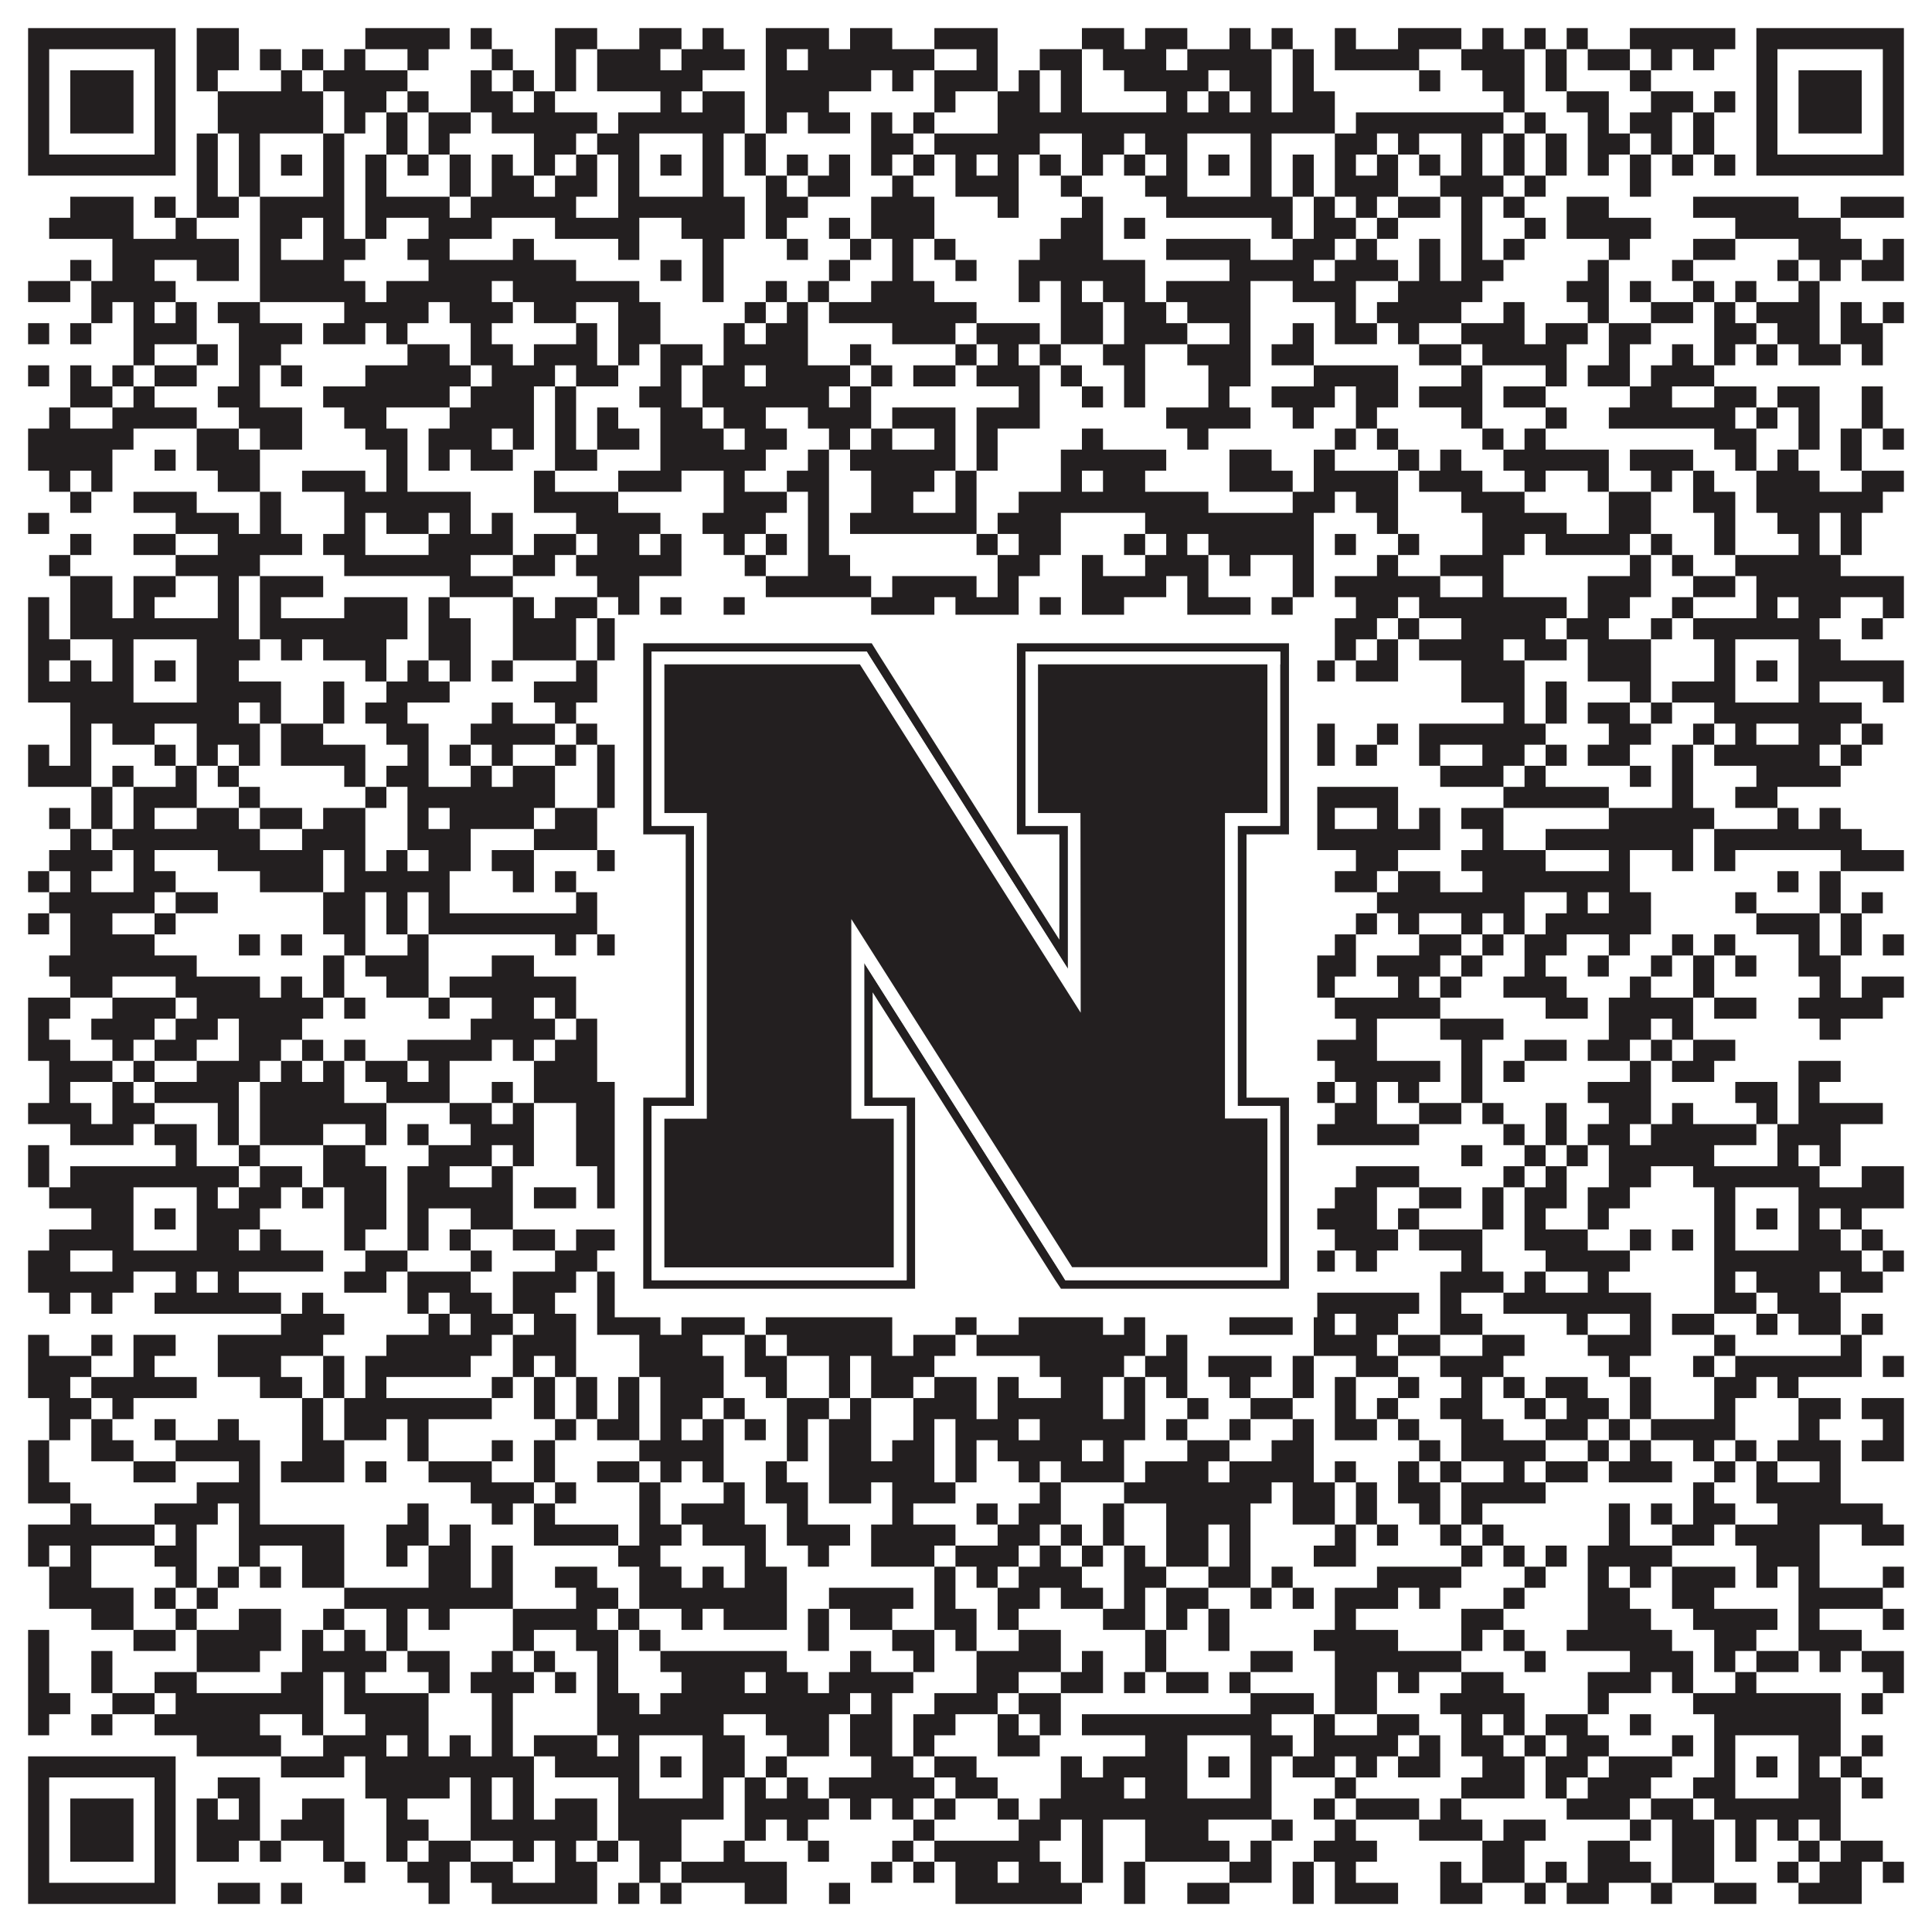 <?xml version="1.0"?>
<svg xmlns="http://www.w3.org/2000/svg" xmlns:xlink="http://www.w3.org/1999/xlink" version="1.1" width="1100px" height="1100px" viewBox="0 0 1100 1100"><rect x="0" y="0" width="1100" height="1100" fill="#ffffff" fill-opacity="1"/><path fill="#231f20" fill-opacity="1" d="M16,16L100,16L100,28L16,28ZM112,16L136,16L136,28L112,28ZM208,16L256,16L256,28L208,28ZM268,16L280,16L280,28L268,28ZM316,16L340,16L340,28L316,28ZM364,16L388,16L388,28L364,28ZM400,16L412,16L412,28L400,28ZM436,16L472,16L472,28L436,28ZM484,16L508,16L508,28L484,28ZM532,16L568,16L568,28L532,28ZM616,16L640,16L640,28L616,28ZM652,16L676,16L676,28L652,28ZM700,16L712,16L712,28L700,28ZM724,16L736,16L736,28L724,28ZM760,16L772,16L772,28L760,28ZM796,16L832,16L832,28L796,28ZM844,16L856,16L856,28L844,28ZM868,16L880,16L880,28L868,28ZM892,16L904,16L904,28L892,28ZM928,16L988,16L988,28L928,28ZM1000,16L1084,16L1084,28L1000,28ZM16,28L28,28L28,40L16,40ZM88,28L100,28L100,40L88,40ZM112,28L136,28L136,40L112,40ZM148,28L160,28L160,40L148,40ZM172,28L184,28L184,40L172,40ZM196,28L208,28L208,40L196,40ZM232,28L244,28L244,40L232,40ZM280,28L292,28L292,40L280,40ZM316,28L328,28L328,40L316,40ZM340,28L376,28L376,40L340,40ZM388,28L424,28L424,40L388,40ZM436,28L448,28L448,40L436,40ZM460,28L532,28L532,40L460,40ZM556,28L568,28L568,40L556,40ZM592,28L616,28L616,40L592,40ZM628,28L664,28L664,40L628,40ZM676,28L724,28L724,40L676,40ZM736,28L748,28L748,40L736,40ZM760,28L808,28L808,40L760,40ZM832,28L868,28L868,40L832,40ZM880,28L892,28L892,40L880,40ZM904,28L928,28L928,40L904,40ZM940,28L952,28L952,40L940,40ZM964,28L976,28L976,40L964,40ZM1000,28L1012,28L1012,40L1000,40ZM1072,28L1084,28L1084,40L1072,40ZM16,40L28,40L28,52L16,52ZM40,40L76,40L76,52L40,52ZM88,40L100,40L100,52L88,52ZM112,40L124,40L124,52L112,52ZM160,40L172,40L172,52L160,52ZM184,40L232,40L232,52L184,52ZM268,40L280,40L280,52L268,52ZM292,40L304,40L304,52L292,52ZM316,40L328,40L328,52L316,52ZM340,40L400,40L400,52L340,52ZM436,40L496,40L496,52L436,52ZM508,40L520,40L520,52L508,52ZM532,40L568,40L568,52L532,52ZM580,40L592,40L592,52L580,52ZM604,40L616,40L616,52L604,52ZM640,40L688,40L688,52L640,52ZM700,40L724,40L724,52L700,52ZM736,40L748,40L748,52L736,52ZM808,40L820,40L820,52L808,52ZM844,40L868,40L868,52L844,52ZM880,40L892,40L892,52L880,52ZM928,40L940,40L940,52L928,52ZM1000,40L1012,40L1012,52L1000,52ZM1024,40L1060,40L1060,52L1024,52ZM1072,40L1084,40L1084,52L1072,52ZM16,52L28,52L28,64L16,64ZM40,52L76,52L76,64L40,64ZM88,52L100,52L100,64L88,64ZM124,52L184,52L184,64L124,64ZM196,52L220,52L220,64L196,64ZM232,52L244,52L244,64L232,64ZM268,52L292,52L292,64L268,64ZM304,52L316,52L316,64L304,64ZM376,52L388,52L388,64L376,64ZM400,52L424,52L424,64L400,64ZM436,52L472,52L472,64L436,64ZM532,52L544,52L544,64L532,64ZM568,52L592,52L592,64L568,64ZM604,52L616,52L616,64L604,64ZM664,52L676,52L676,64L664,64ZM688,52L700,52L700,64L688,64ZM712,52L724,52L724,64L712,64ZM736,52L760,52L760,64L736,64ZM856,52L868,52L868,64L856,64ZM892,52L916,52L916,64L892,64ZM940,52L964,52L964,64L940,64ZM976,52L988,52L988,64L976,64ZM1000,52L1012,52L1012,64L1000,64ZM1024,52L1060,52L1060,64L1024,64ZM1072,52L1084,52L1084,64L1072,64ZM16,64L28,64L28,76L16,76ZM40,64L76,64L76,76L40,76ZM88,64L100,64L100,76L88,76ZM124,64L184,64L184,76L124,76ZM196,64L208,64L208,76L196,76ZM220,64L232,64L232,76L220,76ZM244,64L268,64L268,76L244,76ZM280,64L340,64L340,76L280,76ZM352,64L424,64L424,76L352,76ZM436,64L448,64L448,76L436,76ZM460,64L484,64L484,76L460,76ZM496,64L508,64L508,76L496,76ZM520,64L532,64L532,76L520,76ZM568,64L760,64L760,76L568,76ZM772,64L856,64L856,76L772,76ZM868,64L880,64L880,76L868,76ZM904,64L916,64L916,76L904,76ZM928,64L952,64L952,76L928,76ZM964,64L976,64L976,76L964,76ZM1000,64L1012,64L1012,76L1000,76ZM1024,64L1060,64L1060,76L1024,76ZM1072,64L1084,64L1084,76L1072,76ZM16,76L28,76L28,88L16,88ZM88,76L100,76L100,88L88,88ZM112,76L124,76L124,88L112,88ZM136,76L148,76L148,88L136,88ZM184,76L196,76L196,88L184,88ZM220,76L232,76L232,88L220,88ZM244,76L256,76L256,88L244,88ZM304,76L328,76L328,88L304,88ZM340,76L364,76L364,88L340,88ZM400,76L412,76L412,88L400,88ZM424,76L436,76L436,88L424,88ZM496,76L520,76L520,88L496,88ZM532,76L592,76L592,88L532,88ZM616,76L640,76L640,88L616,88ZM652,76L676,76L676,88L652,88ZM712,76L724,76L724,88L712,88ZM760,76L784,76L784,88L760,88ZM796,76L808,76L808,88L796,88ZM832,76L844,76L844,88L832,88ZM856,76L868,76L868,88L856,88ZM880,76L892,76L892,88L880,88ZM904,76L928,76L928,88L904,88ZM940,76L952,76L952,88L940,88ZM964,76L976,76L976,88L964,88ZM1000,76L1012,76L1012,88L1000,88ZM1072,76L1084,76L1084,88L1072,88ZM16,88L100,88L100,100L16,100ZM112,88L124,88L124,100L112,100ZM136,88L148,88L148,100L136,100ZM160,88L172,88L172,100L160,100ZM184,88L196,88L196,100L184,100ZM208,88L220,88L220,100L208,100ZM232,88L244,88L244,100L232,100ZM256,88L268,88L268,100L256,100ZM280,88L292,88L292,100L280,100ZM304,88L316,88L316,100L304,100ZM328,88L340,88L340,100L328,100ZM352,88L364,88L364,100L352,100ZM376,88L388,88L388,100L376,100ZM400,88L412,88L412,100L400,100ZM424,88L436,88L436,100L424,100ZM448,88L460,88L460,100L448,100ZM472,88L484,88L484,100L472,100ZM496,88L508,88L508,100L496,100ZM520,88L532,88L532,100L520,100ZM544,88L556,88L556,100L544,100ZM568,88L580,88L580,100L568,100ZM592,88L604,88L604,100L592,100ZM616,88L628,88L628,100L616,100ZM640,88L652,88L652,100L640,100ZM664,88L676,88L676,100L664,100ZM688,88L700,88L700,100L688,100ZM712,88L724,88L724,100L712,100ZM736,88L748,88L748,100L736,100ZM760,88L772,88L772,100L760,100ZM784,88L796,88L796,100L784,100ZM808,88L820,88L820,100L808,100ZM832,88L844,88L844,100L832,100ZM856,88L868,88L868,100L856,100ZM880,88L892,88L892,100L880,100ZM904,88L916,88L916,100L904,100ZM928,88L940,88L940,100L928,100ZM952,88L964,88L964,100L952,100ZM976,88L988,88L988,100L976,100ZM1000,88L1084,88L1084,100L1000,100ZM112,100L124,100L124,112L112,112ZM136,100L148,100L148,112L136,112ZM184,100L196,100L196,112L184,112ZM208,100L220,100L220,112L208,112ZM256,100L268,100L268,112L256,112ZM280,100L304,100L304,112L280,112ZM316,100L340,100L340,112L316,112ZM352,100L364,100L364,112L352,112ZM400,100L412,100L412,112L400,112ZM436,100L448,100L448,112L436,112ZM460,100L484,100L484,112L460,112ZM508,100L520,100L520,112L508,112ZM544,100L580,100L580,112L544,112ZM604,100L616,100L616,112L604,112ZM652,100L676,100L676,112L652,112ZM712,100L724,100L724,112L712,112ZM736,100L748,100L748,112L736,112ZM760,100L796,100L796,112L760,112ZM820,100L856,100L856,112L820,112ZM868,100L880,100L880,112L868,112ZM928,100L940,100L940,112L928,112ZM40,112L76,112L76,124L40,124ZM88,112L100,112L100,124L88,124ZM112,112L136,112L136,124L112,124ZM148,112L196,112L196,124L148,124ZM208,112L256,112L256,124L208,124ZM268,112L328,112L328,124L268,124ZM352,112L424,112L424,124L352,124ZM436,112L460,112L460,124L436,124ZM496,112L532,112L532,124L496,124ZM568,112L580,112L580,124L568,124ZM616,112L628,112L628,124L616,124ZM664,112L736,112L736,124L664,124ZM748,112L760,112L760,124L748,124ZM772,112L784,112L784,124L772,124ZM796,112L820,112L820,124L796,124ZM832,112L844,112L844,124L832,124ZM856,112L868,112L868,124L856,124ZM892,112L916,112L916,124L892,124ZM964,112L1024,112L1024,124L964,124ZM1048,112L1084,112L1084,124L1048,124ZM28,124L76,124L76,136L28,136ZM100,124L112,124L112,136L100,136ZM148,124L172,124L172,136L148,136ZM184,124L196,124L196,136L184,136ZM208,124L220,124L220,136L208,136ZM244,124L280,124L280,136L244,136ZM316,124L364,124L364,136L316,136ZM388,124L424,124L424,136L388,136ZM436,124L448,124L448,136L436,136ZM472,124L484,124L484,136L472,136ZM496,124L532,124L532,136L496,136ZM604,124L628,124L628,136L604,136ZM640,124L652,124L652,136L640,136ZM724,124L736,124L736,136L724,136ZM748,124L772,124L772,136L748,136ZM784,124L796,124L796,136L784,136ZM832,124L844,124L844,136L832,136ZM868,124L880,124L880,136L868,136ZM892,124L940,124L940,136L892,136ZM988,124L1048,124L1048,136L988,136ZM64,136L136,136L136,148L64,148ZM148,136L160,136L160,148L148,148ZM184,136L208,136L208,148L184,148ZM232,136L256,136L256,148L232,148ZM292,136L304,136L304,148L292,148ZM352,136L364,136L364,148L352,148ZM400,136L412,136L412,148L400,148ZM448,136L460,136L460,148L448,148ZM484,136L496,136L496,148L484,148ZM508,136L520,136L520,148L508,148ZM532,136L544,136L544,148L532,148ZM592,136L628,136L628,148L592,148ZM664,136L712,136L712,148L664,148ZM736,136L760,136L760,148L736,148ZM772,136L784,136L784,148L772,148ZM808,136L820,136L820,148L808,148ZM832,136L844,136L844,148L832,148ZM856,136L868,136L868,148L856,148ZM916,136L928,136L928,148L916,148ZM964,136L988,136L988,148L964,148ZM1024,136L1060,136L1060,148L1024,148ZM1072,136L1084,136L1084,148L1072,148ZM40,148L52,148L52,160L40,160ZM64,148L88,148L88,160L64,160ZM112,148L136,148L136,160L112,160ZM148,148L196,148L196,160L148,160ZM244,148L328,148L328,160L244,160ZM376,148L388,148L388,160L376,160ZM400,148L412,148L412,160L400,160ZM472,148L484,148L484,160L472,160ZM508,148L520,148L520,160L508,160ZM544,148L556,148L556,160L544,160ZM580,148L652,148L652,160L580,160ZM700,148L748,148L748,160L700,160ZM760,148L796,148L796,160L760,160ZM808,148L820,148L820,160L808,160ZM832,148L856,148L856,160L832,160ZM904,148L916,148L916,160L904,160ZM952,148L964,148L964,160L952,160ZM1012,148L1024,148L1024,160L1012,160ZM1036,148L1048,148L1048,160L1036,160ZM1060,148L1084,148L1084,160L1060,160ZM16,160L40,160L40,172L16,172ZM52,160L100,160L100,172L52,172ZM148,160L208,160L208,172L148,172ZM220,160L280,160L280,172L220,172ZM292,160L364,160L364,172L292,172ZM400,160L412,160L412,172L400,172ZM436,160L448,160L448,172L436,172ZM460,160L472,160L472,172L460,172ZM496,160L532,160L532,172L496,172ZM580,160L592,160L592,172L580,172ZM604,160L616,160L616,172L604,172ZM628,160L652,160L652,172L628,172ZM664,160L712,160L712,172L664,172ZM736,160L772,160L772,172L736,172ZM796,160L844,160L844,172L796,172ZM892,160L916,160L916,172L892,172ZM928,160L940,160L940,172L928,172ZM964,160L976,160L976,172L964,172ZM988,160L1000,160L1000,172L988,172ZM1024,160L1036,160L1036,172L1024,172ZM52,172L64,172L64,184L52,184ZM76,172L88,172L88,184L76,184ZM100,172L112,172L112,184L100,184ZM124,172L148,172L148,184L124,184ZM196,172L244,172L244,184L196,184ZM256,172L292,172L292,184L256,184ZM304,172L328,172L328,184L304,184ZM352,172L376,172L376,184L352,184ZM424,172L436,172L436,184L424,184ZM448,172L460,172L460,184L448,184ZM472,172L556,172L556,184L472,184ZM604,172L628,172L628,184L604,184ZM640,172L664,172L664,184L640,184ZM676,172L712,172L712,184L676,184ZM760,172L772,172L772,184L760,184ZM784,172L832,172L832,184L784,184ZM856,172L868,172L868,184L856,184ZM904,172L916,172L916,184L904,184ZM940,172L964,172L964,184L940,184ZM976,172L988,172L988,184L976,184ZM1000,172L1036,172L1036,184L1000,184ZM1048,172L1060,172L1060,184L1048,184ZM1072,172L1084,172L1084,184L1072,184ZM16,184L28,184L28,196L16,196ZM40,184L52,184L52,196L40,196ZM76,184L112,184L112,196L76,196ZM136,184L172,184L172,196L136,196ZM184,184L208,184L208,196L184,196ZM220,184L232,184L232,196L220,196ZM268,184L280,184L280,196L268,196ZM328,184L340,184L340,196L328,196ZM352,184L376,184L376,196L352,196ZM412,184L424,184L424,196L412,196ZM436,184L460,184L460,196L436,196ZM508,184L544,184L544,196L508,196ZM556,184L592,184L592,196L556,196ZM604,184L628,184L628,196L604,196ZM640,184L676,184L676,196L640,196ZM700,184L712,184L712,196L700,196ZM736,184L748,184L748,196L736,196ZM760,184L784,184L784,196L760,196ZM796,184L808,184L808,196L796,196ZM832,184L868,184L868,196L832,196ZM880,184L904,184L904,196L880,196ZM916,184L940,184L940,196L916,196ZM976,184L1000,184L1000,196L976,196ZM1012,184L1036,184L1036,196L1012,196ZM1048,184L1072,184L1072,196L1048,196ZM76,196L88,196L88,208L76,208ZM112,196L124,196L124,208L112,208ZM136,196L160,196L160,208L136,208ZM232,196L256,196L256,208L232,208ZM268,196L292,196L292,208L268,208ZM304,196L340,196L340,208L304,208ZM352,196L364,196L364,208L352,208ZM376,196L400,196L400,208L376,208ZM412,196L460,196L460,208L412,208ZM484,196L496,196L496,208L484,208ZM544,196L556,196L556,208L544,208ZM568,196L580,196L580,208L568,208ZM592,196L604,196L604,208L592,208ZM628,196L652,196L652,208L628,208ZM676,196L712,196L712,208L676,208ZM724,196L748,196L748,208L724,208ZM808,196L832,196L832,208L808,208ZM844,196L892,196L892,208L844,208ZM916,196L928,196L928,208L916,208ZM952,196L964,196L964,208L952,208ZM976,196L988,196L988,208L976,208ZM1000,196L1012,196L1012,208L1000,208ZM1024,196L1048,196L1048,208L1024,208ZM1060,196L1072,196L1072,208L1060,208ZM16,208L28,208L28,220L16,220ZM40,208L52,208L52,220L40,220ZM64,208L76,208L76,220L64,220ZM88,208L112,208L112,220L88,220ZM136,208L148,208L148,220L136,220ZM160,208L172,208L172,220L160,220ZM208,208L268,208L268,220L208,220ZM280,208L316,208L316,220L280,220ZM328,208L352,208L352,220L328,220ZM376,208L388,208L388,220L376,220ZM400,208L424,208L424,220L400,220ZM436,208L484,208L484,220L436,220ZM496,208L508,208L508,220L496,220ZM520,208L544,208L544,220L520,220ZM556,208L592,208L592,220L556,220ZM604,208L616,208L616,220L604,220ZM640,208L652,208L652,220L640,220ZM688,208L712,208L712,220L688,220ZM748,208L796,208L796,220L748,220ZM832,208L844,208L844,220L832,220ZM880,208L892,208L892,220L880,220ZM904,208L928,208L928,220L904,220ZM940,208L976,208L976,220L940,220ZM40,220L64,220L64,232L40,232ZM76,220L88,220L88,232L76,232ZM124,220L148,220L148,232L124,232ZM184,220L256,220L256,232L184,232ZM268,220L304,220L304,232L268,232ZM316,220L328,220L328,232L316,232ZM364,220L388,220L388,232L364,232ZM400,220L472,220L472,232L400,232ZM484,220L496,220L496,232L484,232ZM580,220L592,220L592,232L580,232ZM616,220L628,220L628,232L616,232ZM640,220L652,220L652,232L640,232ZM688,220L700,220L700,232L688,232ZM724,220L760,220L760,232L724,232ZM772,220L796,220L796,232L772,232ZM808,220L844,220L844,232L808,232ZM856,220L880,220L880,232L856,232ZM928,220L952,220L952,232L928,232ZM976,220L1000,220L1000,232L976,232ZM1012,220L1036,220L1036,232L1012,232ZM1060,220L1072,220L1072,232L1060,232ZM28,232L40,232L40,244L28,244ZM64,232L112,232L112,244L64,244ZM136,232L172,232L172,244L136,244ZM196,232L220,232L220,244L196,244ZM256,232L304,232L304,244L256,244ZM316,232L328,232L328,244L316,244ZM340,232L352,232L352,244L340,244ZM376,232L400,232L400,244L376,244ZM412,232L436,232L436,244L412,244ZM460,232L496,232L496,244L460,244ZM508,232L544,232L544,244L508,244ZM556,232L592,232L592,244L556,244ZM664,232L712,232L712,244L664,244ZM736,232L748,232L748,244L736,244ZM772,232L784,232L784,244L772,244ZM832,232L844,232L844,244L832,244ZM880,232L892,232L892,244L880,244ZM916,232L988,232L988,244L916,244ZM1000,232L1012,232L1012,244L1000,244ZM1024,232L1036,232L1036,244L1024,244ZM1060,232L1072,232L1072,244L1060,244ZM16,244L76,244L76,256L16,256ZM112,244L136,244L136,256L112,256ZM148,244L172,244L172,256L148,256ZM208,244L232,244L232,256L208,256ZM244,244L280,244L280,256L244,256ZM292,244L304,244L304,256L292,256ZM316,244L328,244L328,256L316,256ZM340,244L364,244L364,256L340,256ZM376,244L412,244L412,256L376,256ZM424,244L448,244L448,256L424,256ZM472,244L484,244L484,256L472,256ZM496,244L508,244L508,256L496,256ZM532,244L544,244L544,256L532,256ZM556,244L568,244L568,256L556,256ZM616,244L628,244L628,256L616,256ZM676,244L688,244L688,256L676,256ZM760,244L772,244L772,256L760,256ZM784,244L796,244L796,256L784,256ZM844,244L856,244L856,256L844,256ZM868,244L880,244L880,256L868,256ZM976,244L1000,244L1000,256L976,256ZM1024,244L1036,244L1036,256L1024,256ZM1048,244L1060,244L1060,256L1048,256ZM1072,244L1084,244L1084,256L1072,256ZM16,256L64,256L64,268L16,268ZM88,256L100,256L100,268L88,268ZM112,256L148,256L148,268L112,268ZM220,256L232,256L232,268L220,268ZM244,256L256,256L256,268L244,268ZM268,256L292,256L292,268L268,268ZM316,256L340,256L340,268L316,268ZM376,256L436,256L436,268L376,268ZM460,256L472,256L472,268L460,268ZM484,256L544,256L544,268L484,268ZM556,256L568,256L568,268L556,268ZM604,256L664,256L664,268L604,268ZM700,256L724,256L724,268L700,268ZM748,256L760,256L760,268L748,268ZM796,256L808,256L808,268L796,268ZM820,256L832,256L832,268L820,268ZM856,256L916,256L916,268L856,268ZM928,256L964,256L964,268L928,268ZM988,256L1000,256L1000,268L988,268ZM1012,256L1024,256L1024,268L1012,268ZM1048,256L1060,256L1060,268L1048,268ZM28,268L40,268L40,280L28,280ZM52,268L64,268L64,280L52,280ZM124,268L148,268L148,280L124,280ZM172,268L208,268L208,280L172,280ZM220,268L232,268L232,280L220,280ZM304,268L316,268L316,280L304,280ZM352,268L388,268L388,280L352,280ZM412,268L424,268L424,280L412,280ZM448,268L472,268L472,280L448,280ZM496,268L532,268L532,280L496,280ZM544,268L556,268L556,280L544,280ZM604,268L616,268L616,280L604,280ZM628,268L652,268L652,280L628,280ZM700,268L736,268L736,280L700,280ZM748,268L796,268L796,280L748,280ZM808,268L844,268L844,280L808,280ZM868,268L880,268L880,280L868,280ZM904,268L916,268L916,280L904,280ZM940,268L952,268L952,280L940,280ZM964,268L976,268L976,280L964,280ZM1000,268L1036,268L1036,280L1000,280ZM1060,268L1084,268L1084,280L1060,280ZM40,280L52,280L52,292L40,292ZM76,280L112,280L112,292L76,292ZM148,280L160,280L160,292L148,292ZM196,280L268,280L268,292L196,292ZM304,280L352,280L352,292L304,292ZM412,280L448,280L448,292L412,292ZM460,280L472,280L472,292L460,292ZM496,280L520,280L520,292L496,292ZM544,280L556,280L556,292L544,292ZM580,280L688,280L688,292L580,292ZM736,280L760,280L760,292L736,292ZM772,280L796,280L796,292L772,292ZM832,280L868,280L868,292L832,292ZM916,280L940,280L940,292L916,292ZM964,280L988,280L988,292L964,292ZM1000,280L1072,280L1072,292L1000,292ZM16,292L28,292L28,304L16,304ZM100,292L136,292L136,304L100,304ZM148,292L160,292L160,304L148,304ZM196,292L208,292L208,304L196,304ZM220,292L244,292L244,304L220,304ZM256,292L268,292L268,304L256,304ZM280,292L292,292L292,304L280,304ZM328,292L376,292L376,304L328,304ZM400,292L436,292L436,304L400,304ZM460,292L472,292L472,304L460,304ZM484,292L556,292L556,304L484,304ZM568,292L604,292L604,304L568,304ZM652,292L748,292L748,304L652,304ZM784,292L796,292L796,304L784,304ZM844,292L892,292L892,304L844,304ZM916,292L940,292L940,304L916,304ZM976,292L988,292L988,304L976,304ZM1012,292L1036,292L1036,304L1012,304ZM1048,292L1060,292L1060,304L1048,304ZM40,304L52,304L52,316L40,316ZM76,304L100,304L100,316L76,316ZM124,304L172,304L172,316L124,316ZM184,304L208,304L208,316L184,316ZM244,304L292,304L292,316L244,316ZM304,304L328,304L328,316L304,316ZM340,304L364,304L364,316L340,316ZM376,304L388,304L388,316L376,316ZM412,304L424,304L424,316L412,316ZM436,304L448,304L448,316L436,316ZM460,304L472,304L472,316L460,316ZM556,304L568,304L568,316L556,316ZM580,304L604,304L604,316L580,316ZM640,304L652,304L652,316L640,316ZM664,304L676,304L676,316L664,316ZM688,304L748,304L748,316L688,316ZM760,304L772,304L772,316L760,316ZM796,304L808,304L808,316L796,316ZM844,304L868,304L868,316L844,316ZM880,304L928,304L928,316L880,316ZM940,304L952,304L952,316L940,316ZM976,304L988,304L988,316L976,316ZM1024,304L1036,304L1036,316L1024,316ZM1048,304L1060,304L1060,316L1048,316ZM28,316L40,316L40,328L28,328ZM100,316L148,316L148,328L100,328ZM196,316L268,316L268,328L196,328ZM292,316L316,316L316,328L292,328ZM328,316L388,316L388,328L328,328ZM424,316L436,316L436,328L424,328ZM460,316L484,316L484,328L460,328ZM568,316L592,316L592,328L568,328ZM616,316L628,316L628,328L616,328ZM652,316L688,316L688,328L652,328ZM700,316L712,316L712,328L700,328ZM736,316L748,316L748,328L736,328ZM784,316L796,316L796,328L784,328ZM820,316L856,316L856,328L820,328ZM928,316L940,316L940,328L928,328ZM952,316L964,316L964,328L952,328ZM988,316L1048,316L1048,328L988,328ZM40,328L64,328L64,340L40,340ZM76,328L100,328L100,340L76,340ZM124,328L136,328L136,340L124,340ZM148,328L184,328L184,340L148,340ZM256,328L292,328L292,340L256,340ZM340,328L364,328L364,340L340,340ZM436,328L496,328L496,340L436,340ZM508,328L556,328L556,340L508,340ZM568,328L580,328L580,340L568,340ZM616,328L664,328L664,340L616,340ZM676,328L688,328L688,340L676,340ZM736,328L748,328L748,340L736,340ZM760,328L820,328L820,340L760,340ZM844,328L856,328L856,340L844,340ZM904,328L940,328L940,340L904,340ZM964,328L988,328L988,340L964,340ZM1000,328L1084,328L1084,340L1000,340ZM16,340L28,340L28,352L16,352ZM40,340L64,340L64,352L40,352ZM76,340L88,340L88,352L76,352ZM124,340L136,340L136,352L124,352ZM148,340L160,340L160,352L148,352ZM196,340L232,340L232,352L196,352ZM244,340L256,340L256,352L244,352ZM292,340L304,340L304,352L292,352ZM316,340L340,340L340,352L316,352ZM352,340L364,340L364,352L352,352ZM376,340L388,340L388,352L376,352ZM412,340L424,340L424,352L412,352ZM496,340L532,340L532,352L496,352ZM544,340L580,340L580,352L544,352ZM592,340L604,340L604,352L592,352ZM616,340L640,340L640,352L616,352ZM676,340L712,340L712,352L676,352ZM724,340L736,340L736,352L724,352ZM772,340L796,340L796,352L772,352ZM808,340L892,340L892,352L808,352ZM904,340L928,340L928,352L904,352ZM952,340L964,340L964,352L952,352ZM1000,340L1012,340L1012,352L1000,352ZM1024,340L1048,340L1048,352L1024,352ZM1072,340L1084,340L1084,352L1072,352ZM16,352L28,352L28,364L16,364ZM40,352L136,352L136,364L40,364ZM148,352L232,352L232,364L148,364ZM244,352L268,352L268,364L244,364ZM292,352L328,352L328,364L292,364ZM340,352L412,352L412,364L340,364ZM424,352L448,352L448,364L424,364ZM460,352L472,352L472,364L460,364ZM484,352L508,352L508,364L484,364ZM544,352L556,352L556,364L544,364ZM568,352L616,352L616,364L568,364ZM628,352L652,352L652,364L628,364ZM664,352L724,352L724,364L664,364ZM760,352L784,352L784,364L760,364ZM796,352L808,352L808,364L796,364ZM832,352L880,352L880,364L832,364ZM892,352L916,352L916,364L892,364ZM940,352L952,352L952,364L940,364ZM964,352L1036,352L1036,364L964,364ZM1060,352L1072,352L1072,364L1060,364ZM16,364L40,364L40,376L16,376ZM64,364L76,364L76,376L64,376ZM112,364L148,364L148,376L112,376ZM160,364L172,364L172,376L160,376ZM184,364L220,364L220,376L184,376ZM244,364L268,364L268,376L244,376ZM292,364L328,364L328,376L292,376ZM340,364L364,364L364,376L340,376ZM400,364L412,364L412,376L400,376ZM436,364L460,364L460,376L436,376ZM484,364L508,364L508,376L484,376ZM520,364L556,364L556,376L520,376ZM616,364L652,364L652,376L616,376ZM664,364L676,364L676,376L664,376ZM712,364L736,364L736,376L712,376ZM760,364L772,364L772,376L760,376ZM784,364L796,364L796,376L784,376ZM808,364L856,364L856,376L808,376ZM868,364L892,364L892,376L868,376ZM904,364L940,364L940,376L904,376ZM976,364L988,364L988,376L976,376ZM1024,364L1048,364L1048,376L1024,376ZM16,376L28,376L28,388L16,388ZM40,376L52,376L52,388L40,388ZM64,376L76,376L76,388L64,388ZM88,376L100,376L100,388L88,388ZM112,376L136,376L136,388L112,388ZM208,376L220,376L220,388L208,388ZM232,376L244,376L244,388L232,388ZM256,376L268,376L268,388L256,388ZM280,376L292,376L292,388L280,388ZM328,376L340,376L340,388L328,388ZM352,376L364,376L364,388L352,388ZM376,376L388,376L388,388L376,388ZM400,376L424,376L424,388L400,388ZM448,376L460,376L460,388L448,388ZM472,376L520,376L520,388L472,388ZM532,376L556,376L556,388L532,388ZM568,376L604,376L604,388L568,388ZM628,376L652,376L652,388L628,388ZM664,376L676,376L676,388L664,388ZM688,376L700,376L700,388L688,388ZM712,376L724,376L724,388L712,388ZM748,376L760,376L760,388L748,388ZM772,376L796,376L796,388L772,388ZM832,376L868,376L868,388L832,388ZM904,376L940,376L940,388L904,388ZM976,376L988,376L988,388L976,388ZM1000,376L1012,376L1012,388L1000,388ZM1024,376L1084,376L1084,388L1024,388ZM16,388L76,388L76,400L16,400ZM112,388L160,388L160,400L112,400ZM184,388L196,388L196,400L184,400ZM220,388L256,388L256,400L220,400ZM304,388L340,388L340,400L304,400ZM352,388L364,388L364,400L352,400ZM400,388L412,388L412,400L400,400ZM436,388L472,388L472,400L436,400ZM496,388L508,388L508,400L496,400ZM520,388L544,388L544,400L520,400ZM568,388L592,388L592,400L568,400ZM628,388L676,388L676,400L628,400ZM712,388L748,388L748,400L712,400ZM832,388L868,388L868,400L832,400ZM880,388L892,388L892,400L880,400ZM928,388L940,388L940,400L928,400ZM952,388L988,388L988,400L952,400ZM1024,388L1036,388L1036,400L1024,400ZM1072,388L1084,388L1084,400L1072,400ZM40,400L136,400L136,412L40,412ZM148,400L160,400L160,412L148,412ZM184,400L196,400L196,412L184,412ZM208,400L232,400L232,412L208,412ZM280,400L292,400L292,412L280,412ZM316,400L328,400L328,412L316,412ZM352,400L412,400L412,412L352,412ZM424,400L472,400L472,412L424,412ZM484,400L532,400L532,412L484,412ZM556,400L580,400L580,412L556,412ZM604,400L616,400L616,412L604,412ZM628,400L640,400L640,412L628,412ZM652,400L736,400L736,412L652,412ZM856,400L868,400L868,412L856,412ZM880,400L892,400L892,412L880,412ZM904,400L928,400L928,412L904,412ZM940,400L952,400L952,412L940,412ZM976,400L1060,400L1060,412L976,412ZM40,412L52,412L52,424L40,424ZM64,412L88,412L88,424L64,424ZM112,412L148,412L148,424L112,424ZM160,412L184,412L184,424L160,424ZM220,412L244,412L244,424L220,424ZM268,412L316,412L316,424L268,424ZM328,412L340,412L340,424L328,424ZM352,412L364,412L364,424L352,424ZM424,412L448,412L448,424L424,424ZM460,412L472,412L472,424L460,424ZM496,412L508,412L508,424L496,424ZM520,412L532,412L532,424L520,424ZM544,412L604,412L604,424L544,424ZM616,412L628,412L628,424L616,424ZM688,412L712,412L712,424L688,424ZM724,412L760,412L760,424L724,424ZM784,412L796,412L796,424L784,424ZM808,412L880,412L880,424L808,424ZM916,412L940,412L940,424L916,424ZM964,412L976,412L976,424L964,424ZM988,412L1000,412L1000,424L988,424ZM1024,412L1048,412L1048,424L1024,424ZM1060,412L1072,412L1072,424L1060,424ZM16,424L28,424L28,436L16,436ZM40,424L52,424L52,436L40,436ZM88,424L100,424L100,436L88,436ZM112,424L124,424L124,436L112,436ZM136,424L148,424L148,436L136,436ZM160,424L208,424L208,436L160,436ZM232,424L244,424L244,436L232,436ZM256,424L268,424L268,436L256,436ZM280,424L292,424L292,436L280,436ZM316,424L328,424L328,436L316,436ZM340,424L400,424L400,436L340,436ZM424,424L436,424L436,436L424,436ZM460,424L472,424L472,436L460,436ZM496,424L508,424L508,436L496,436ZM532,424L544,424L544,436L532,436ZM556,424L580,424L580,436L556,436ZM616,424L676,424L676,436L616,436ZM688,424L700,424L700,436L688,436ZM712,424L724,424L724,436L712,436ZM748,424L760,424L760,436L748,436ZM772,424L784,424L784,436L772,436ZM808,424L820,424L820,436L808,436ZM844,424L868,424L868,436L844,436ZM880,424L892,424L892,436L880,436ZM904,424L928,424L928,436L904,436ZM952,424L964,424L964,436L952,436ZM976,424L1036,424L1036,436L976,436ZM1048,424L1060,424L1060,436L1048,436ZM16,436L52,436L52,448L16,448ZM64,436L76,436L76,448L64,448ZM100,436L112,436L112,448L100,448ZM124,436L136,436L136,448L124,448ZM196,436L208,436L208,448L196,448ZM220,436L244,436L244,448L220,448ZM268,436L280,436L280,448L268,448ZM292,436L316,436L316,448L292,448ZM340,436L352,436L352,448L340,448ZM364,436L388,436L388,448L364,448ZM400,436L460,436L460,448L400,448ZM472,436L496,436L496,448L472,448ZM508,436L520,436L520,448L508,448ZM532,436L568,436L568,448L532,448ZM628,436L640,436L640,448L628,448ZM652,436L676,436L676,448L652,448ZM700,436L724,436L724,448L700,448ZM820,436L856,436L856,448L820,448ZM868,436L880,436L880,448L868,448ZM928,436L940,436L940,448L928,448ZM952,436L964,436L964,448L952,448ZM1000,436L1048,436L1048,448L1000,448ZM52,448L64,448L64,460L52,460ZM76,448L112,448L112,460L76,460ZM136,448L148,448L148,460L136,460ZM208,448L220,448L220,460L208,460ZM232,448L316,448L316,460L232,460ZM340,448L376,448L376,460L340,460ZM388,448L400,448L400,460L388,460ZM424,448L436,448L436,460L424,460ZM460,448L472,448L472,460L460,460ZM508,448L532,448L532,460L508,460ZM544,448L568,448L568,460L544,460ZM580,448L604,448L604,460L580,460ZM640,448L652,448L652,460L640,460ZM700,448L724,448L724,460L700,460ZM736,448L796,448L796,460L736,460ZM856,448L916,448L916,460L856,460ZM952,448L964,448L964,460L952,460ZM988,448L1012,448L1012,460L988,460ZM28,460L40,460L40,472L28,472ZM52,460L64,460L64,472L52,472ZM76,460L88,460L88,472L76,472ZM112,460L136,460L136,472L112,472ZM148,460L172,460L172,472L148,472ZM184,460L208,460L208,472L184,472ZM232,460L244,460L244,472L232,472ZM256,460L304,460L304,472L256,472ZM316,460L340,460L340,472L316,472ZM376,460L412,460L412,472L376,472ZM424,460L436,460L436,472L424,472ZM460,460L472,460L472,472L460,472ZM484,460L496,460L496,472L484,472ZM508,460L544,460L544,472L508,472ZM556,460L580,460L580,472L556,472ZM652,460L688,460L688,472L652,472ZM712,460L724,460L724,472L712,472ZM748,460L760,460L760,472L748,472ZM784,460L796,460L796,472L784,472ZM808,460L820,460L820,472L808,472ZM832,460L856,460L856,472L832,472ZM916,460L976,460L976,472L916,472ZM1012,460L1024,460L1024,472L1012,472ZM1036,460L1048,460L1048,472L1036,472ZM40,472L52,472L52,484L40,484ZM64,472L148,472L148,484L64,484ZM172,472L208,472L208,484L172,484ZM232,472L268,472L268,484L232,484ZM304,472L340,472L340,484L304,484ZM412,472L424,472L424,484L412,484ZM448,472L472,472L472,484L448,484ZM520,472L532,472L532,484L520,484ZM544,472L580,472L580,484L544,484ZM664,472L688,472L688,484L664,484ZM700,472L712,472L712,484L700,484ZM736,472L820,472L820,484L736,484ZM844,472L856,472L856,484L844,484ZM880,472L964,472L964,484L880,484ZM976,472L1060,472L1060,484L976,484ZM28,484L64,484L64,496L28,496ZM76,484L88,484L88,496L76,496ZM124,484L184,484L184,496L124,496ZM196,484L208,484L208,496L196,496ZM220,484L232,484L232,496L220,496ZM244,484L268,484L268,496L244,496ZM280,484L304,484L304,496L280,496ZM340,484L364,484L364,496L340,496ZM388,484L412,484L412,496L388,496ZM424,484L448,484L448,496L424,496ZM520,484L532,484L532,496L520,496ZM544,484L568,484L568,496L544,496ZM580,484L616,484L616,496L580,496ZM640,484L676,484L676,496L640,496ZM688,484L748,484L748,496L688,496ZM772,484L796,484L796,496L772,496ZM832,484L880,484L880,496L832,496ZM916,484L928,484L928,496L916,496ZM952,484L964,484L964,496L952,496ZM976,484L988,484L988,496L976,496ZM1048,484L1084,484L1084,496L1048,496ZM16,496L28,496L28,508L16,508ZM40,496L52,496L52,508L40,508ZM76,496L100,496L100,508L76,508ZM148,496L184,496L184,508L148,508ZM196,496L256,496L256,508L196,508ZM292,496L304,496L304,508L292,508ZM316,496L328,496L328,508L316,508ZM352,496L376,496L376,508L352,508ZM388,496L424,496L424,508L388,508ZM448,496L460,496L460,508L448,508ZM472,496L484,496L484,508L472,508ZM496,496L532,496L532,508L496,508ZM556,496L568,496L568,508L556,508ZM592,496L628,496L628,508L592,508ZM640,496L652,496L652,508L640,508ZM664,496L676,496L676,508L664,508ZM724,496L748,496L748,508L724,508ZM760,496L784,496L784,508L760,508ZM796,496L820,496L820,508L796,508ZM844,496L928,496L928,508L844,508ZM1012,496L1024,496L1024,508L1012,508ZM1036,496L1048,496L1048,508L1036,508ZM28,508L88,508L88,520L28,520ZM100,508L124,508L124,520L100,520ZM184,508L208,508L208,520L184,520ZM220,508L232,508L232,520L220,520ZM244,508L256,508L256,520L244,520ZM328,508L340,508L340,520L328,520ZM364,508L400,508L400,520L364,520ZM436,508L448,508L448,520L436,520ZM460,508L520,508L520,520L460,520ZM556,508L580,508L580,520L556,520ZM604,508L628,508L628,520L604,520ZM664,508L712,508L712,520L664,520ZM736,508L748,508L748,520L736,520ZM784,508L868,508L868,520L784,520ZM892,508L904,508L904,520L892,520ZM916,508L940,508L940,520L916,520ZM988,508L1000,508L1000,520L988,520ZM1036,508L1048,508L1048,520L1036,520ZM1060,508L1072,508L1072,520L1060,520ZM16,520L28,520L28,532L16,532ZM40,520L64,520L64,532L40,532ZM88,520L100,520L100,532L88,532ZM184,520L208,520L208,532L184,532ZM220,520L232,520L232,532L220,532ZM244,520L340,520L340,532L244,532ZM364,520L388,520L388,532L364,532ZM412,520L424,520L424,532L412,532ZM544,520L556,520L556,532L544,532ZM568,520L592,520L592,532L568,532ZM604,520L628,520L628,532L604,532ZM640,520L652,520L652,532L640,532ZM676,520L688,520L688,532L676,532ZM700,520L724,520L724,532L700,532ZM772,520L784,520L784,532L772,532ZM796,520L808,520L808,532L796,532ZM832,520L844,520L844,532L832,532ZM856,520L868,520L868,532L856,532ZM880,520L940,520L940,532L880,532ZM1000,520L1036,520L1036,532L1000,532ZM1048,520L1060,520L1060,532L1048,532ZM40,532L88,532L88,544L40,544ZM136,532L148,532L148,544L136,544ZM160,532L172,532L172,544L160,544ZM196,532L208,532L208,544L196,544ZM232,532L244,532L244,544L232,544ZM316,532L328,532L328,544L316,544ZM340,532L352,532L352,544L340,544ZM364,532L388,532L388,544L364,544ZM400,532L424,532L424,544L400,544ZM448,532L472,532L472,544L448,544ZM484,532L532,532L532,544L484,544ZM556,532L568,532L568,544L556,544ZM580,532L592,532L592,544L580,544ZM604,532L616,532L616,544L604,544ZM628,532L640,532L640,544L628,544ZM664,532L748,532L748,544L664,544ZM760,532L772,532L772,544L760,544ZM808,532L832,532L832,544L808,544ZM844,532L856,532L856,544L844,544ZM868,532L892,532L892,544L868,544ZM916,532L928,532L928,544L916,544ZM952,532L964,532L964,544L952,544ZM976,532L988,532L988,544L976,544ZM1024,532L1036,532L1036,544L1024,544ZM1048,532L1060,532L1060,544L1048,544ZM1072,532L1084,532L1084,544L1072,544ZM28,544L112,544L112,556L28,556ZM184,544L196,544L196,556L184,556ZM208,544L244,544L244,556L208,556ZM280,544L304,544L304,556L280,556ZM364,544L400,544L400,556L364,556ZM436,544L448,544L448,556L436,556ZM460,544L472,544L472,556L460,556ZM484,544L496,544L496,556L484,556ZM520,544L556,544L556,556L520,556ZM568,544L628,544L628,556L568,556ZM664,544L676,544L676,556L664,556ZM688,544L700,544L700,556L688,556ZM712,544L724,544L724,556L712,556ZM748,544L772,544L772,556L748,556ZM784,544L820,544L820,556L784,556ZM832,544L844,544L844,556L832,556ZM868,544L880,544L880,556L868,556ZM904,544L916,544L916,556L904,556ZM940,544L952,544L952,556L940,556ZM964,544L976,544L976,556L964,556ZM988,544L1000,544L1000,556L988,556ZM1024,544L1048,544L1048,556L1024,556ZM40,556L64,556L64,568L40,568ZM100,556L148,556L148,568L100,568ZM160,556L172,556L172,568L160,568ZM184,556L196,556L196,568L184,568ZM220,556L244,556L244,568L220,568ZM256,556L328,556L328,568L256,568ZM388,556L436,556L436,568L388,568ZM448,556L460,556L460,568L448,568ZM472,556L496,556L496,568L472,568ZM508,556L520,556L520,568L508,568ZM532,556L544,556L544,568L532,568ZM556,556L580,556L580,568L556,568ZM628,556L676,556L676,568L628,568ZM688,556L712,556L712,568L688,568ZM724,556L736,556L736,568L724,568ZM748,556L760,556L760,568L748,568ZM796,556L808,556L808,568L796,568ZM820,556L832,556L832,568L820,568ZM856,556L892,556L892,568L856,568ZM928,556L940,556L940,568L928,568ZM964,556L976,556L976,568L964,568ZM1036,556L1048,556L1048,568L1036,568ZM1060,556L1084,556L1084,568L1060,568ZM16,568L40,568L40,580L16,580ZM64,568L100,568L100,580L64,580ZM112,568L184,568L184,580L112,580ZM196,568L208,568L208,580L196,580ZM244,568L256,568L256,580L244,580ZM280,568L304,568L304,580L280,580ZM316,568L328,568L328,580L316,580ZM364,568L388,568L388,580L364,580ZM400,568L412,568L412,580L400,580ZM424,568L436,568L436,580L424,580ZM448,568L460,568L460,580L448,580ZM472,568L496,568L496,580L472,580ZM544,568L568,568L568,580L544,580ZM580,568L592,568L592,580L580,580ZM628,568L664,568L664,580L628,580ZM676,568L724,568L724,580L676,580ZM760,568L820,568L820,580L760,580ZM880,568L904,568L904,580L880,580ZM916,568L964,568L964,580L916,580ZM976,568L1000,568L1000,580L976,580ZM1024,568L1072,568L1072,580L1024,580ZM16,580L28,580L28,592L16,592ZM52,580L88,580L88,592L52,592ZM100,580L124,580L124,592L100,592ZM136,580L172,580L172,592L136,592ZM268,580L316,580L316,592L268,592ZM328,580L340,580L340,592L328,592ZM376,580L388,580L388,592L376,592ZM460,580L472,580L472,592L460,592ZM496,580L580,580L580,592L496,592ZM592,580L616,580L616,592L592,592ZM628,580L640,580L640,592L628,592ZM664,580L700,580L700,592L664,592ZM712,580L724,580L724,592L712,592ZM772,580L784,580L784,592L772,592ZM820,580L856,580L856,592L820,592ZM916,580L940,580L940,592L916,592ZM952,580L964,580L964,592L952,592ZM1036,580L1048,580L1048,592L1036,592ZM16,592L40,592L40,604L16,604ZM64,592L76,592L76,604L64,604ZM88,592L112,592L112,604L88,604ZM136,592L160,592L160,604L136,604ZM172,592L184,592L184,604L172,604ZM196,592L208,592L208,604L196,604ZM232,592L280,592L280,604L232,604ZM292,592L304,592L304,604L292,604ZM316,592L340,592L340,604L316,604ZM352,592L376,592L376,604L352,604ZM400,592L412,592L412,604L400,604ZM424,592L436,592L436,604L424,604ZM448,592L460,592L460,604L448,604ZM532,592L568,592L568,604L532,604ZM616,592L640,592L640,604L616,604ZM652,592L676,592L676,604L652,604ZM700,592L712,592L712,604L700,604ZM724,592L784,592L784,604L724,604ZM832,592L844,592L844,604L832,604ZM868,592L892,592L892,604L868,604ZM904,592L928,592L928,604L904,604ZM940,592L952,592L952,604L940,604ZM964,592L988,592L988,604L964,604ZM28,604L64,604L64,616L28,616ZM76,604L88,604L88,616L76,616ZM112,604L148,604L148,616L112,616ZM160,604L172,604L172,616L160,616ZM184,604L196,604L196,616L184,616ZM208,604L232,604L232,616L208,616ZM244,604L256,604L256,616L244,616ZM304,604L340,604L340,616L304,616ZM364,604L376,604L376,616L364,616ZM436,604L448,604L448,616L436,616ZM472,604L520,604L520,616L472,616ZM532,604L568,604L568,616L532,616ZM616,604L688,604L688,616L616,616ZM724,604L748,604L748,616L724,616ZM760,604L820,604L820,616L760,616ZM832,604L844,604L844,616L832,616ZM856,604L868,604L868,616L856,616ZM928,604L940,604L940,616L928,616ZM952,604L976,604L976,616L952,616ZM1024,604L1048,604L1048,616L1024,616ZM28,616L40,616L40,628L28,628ZM64,616L76,616L76,628L64,628ZM88,616L136,616L136,628L88,628ZM148,616L196,616L196,628L148,628ZM220,616L256,616L256,628L220,628ZM280,616L292,616L292,628L280,628ZM304,616L352,616L352,628L304,628ZM364,616L376,616L376,628L364,628ZM400,616L412,616L412,628L400,628ZM424,616L448,616L448,628L424,628ZM484,616L520,616L520,628L484,628ZM532,616L556,616L556,628L532,628ZM580,616L592,616L592,628L580,628ZM604,616L616,616L616,628L604,628ZM652,616L676,616L676,628L652,628ZM688,616L712,616L712,628L688,628ZM748,616L760,616L760,628L748,628ZM772,616L784,616L784,628L772,628ZM796,616L808,616L808,628L796,628ZM832,616L844,616L844,628L832,628ZM904,616L940,616L940,628L904,628ZM988,616L1012,616L1012,628L988,628ZM1024,616L1036,616L1036,628L1024,628ZM16,628L52,628L52,640L16,640ZM64,628L88,628L88,640L64,640ZM124,628L136,628L136,640L124,640ZM148,628L220,628L220,640L148,640ZM256,628L280,628L280,640L256,640ZM292,628L304,628L304,640L292,640ZM328,628L388,628L388,640L328,640ZM412,628L424,628L424,640L412,640ZM448,628L484,628L484,640L448,640ZM496,628L544,628L544,640L496,640ZM580,628L592,628L592,640L580,640ZM616,628L652,628L652,640L616,640ZM688,628L724,628L724,640L688,640ZM736,628L748,628L748,640L736,640ZM760,628L784,628L784,640L760,640ZM808,628L832,628L832,640L808,640ZM844,628L856,628L856,640L844,640ZM880,628L892,628L892,640L880,640ZM916,628L940,628L940,640L916,640ZM952,628L964,628L964,640L952,640ZM1000,628L1012,628L1012,640L1000,640ZM1024,628L1072,628L1072,640L1024,640ZM40,640L76,640L76,652L40,652ZM88,640L112,640L112,652L88,652ZM124,640L136,640L136,652L124,652ZM148,640L184,640L184,652L148,652ZM208,640L220,640L220,652L208,652ZM232,640L244,640L244,652L232,652ZM268,640L304,640L304,652L268,652ZM328,640L352,640L352,652L328,652ZM388,640L400,640L400,652L388,652ZM436,640L448,640L448,652L436,652ZM484,640L496,640L496,652L484,652ZM508,640L556,640L556,652L508,652ZM580,640L616,640L616,652L580,652ZM628,640L640,640L640,652L628,652ZM664,640L676,640L676,652L664,652ZM688,640L712,640L712,652L688,652ZM724,640L808,640L808,652L724,652ZM856,640L868,640L868,652L856,652ZM880,640L892,640L892,652L880,652ZM904,640L928,640L928,652L904,652ZM940,640L1000,640L1000,652L940,652ZM1012,640L1048,640L1048,652L1012,652ZM16,652L28,652L28,664L16,664ZM100,652L112,652L112,664L100,664ZM136,652L148,652L148,664L136,664ZM184,652L208,652L208,664L184,664ZM244,652L280,652L280,664L244,664ZM292,652L304,652L304,664L292,664ZM328,652L412,652L412,664L328,664ZM448,652L496,652L496,664L448,664ZM508,652L520,652L520,664L508,664ZM616,652L652,652L652,664L616,664ZM676,652L736,652L736,664L676,664ZM832,652L844,652L844,664L832,664ZM868,652L880,652L880,664L868,664ZM892,652L904,652L904,664L892,664ZM916,652L976,652L976,664L916,664ZM1012,652L1024,652L1024,664L1012,664ZM1036,652L1048,652L1048,664L1036,664ZM16,664L28,664L28,676L16,676ZM40,664L136,664L136,676L40,676ZM148,664L172,664L172,676L148,676ZM184,664L220,664L220,676L184,676ZM232,664L256,664L256,676L232,676ZM280,664L292,664L292,676L280,676ZM340,664L424,664L424,676L340,676ZM436,664L448,664L448,676L436,676ZM508,664L520,664L520,676L508,676ZM580,664L592,664L592,676L580,676ZM628,664L640,664L640,676L628,676ZM664,664L724,664L724,676L664,676ZM772,664L808,664L808,676L772,676ZM856,664L868,664L868,676L856,676ZM880,664L892,664L892,676L880,676ZM916,664L940,664L940,676L916,676ZM964,664L1036,664L1036,676L964,676ZM1060,664L1084,664L1084,676L1060,676ZM28,676L76,676L76,688L28,688ZM112,676L124,676L124,688L112,688ZM136,676L160,676L160,688L136,688ZM172,676L184,676L184,688L172,688ZM196,676L220,676L220,688L196,688ZM232,676L292,676L292,688L232,688ZM304,676L328,676L328,688L304,688ZM340,676L364,676L364,688L340,688ZM400,676L460,676L460,688L400,688ZM472,676L484,676L484,688L472,688ZM508,676L520,676L520,688L508,688ZM544,676L580,676L580,688L544,688ZM592,676L628,676L628,688L592,688ZM652,676L676,676L676,688L652,688ZM712,676L724,676L724,688L712,688ZM736,676L748,676L748,688L736,688ZM760,676L784,676L784,688L760,688ZM808,676L832,676L832,688L808,688ZM844,676L856,676L856,688L844,688ZM868,676L892,676L892,688L868,688ZM904,676L928,676L928,688L904,688ZM976,676L988,676L988,688L976,688ZM1024,676L1084,676L1084,688L1024,688ZM52,688L76,688L76,700L52,700ZM88,688L100,688L100,700L88,700ZM112,688L148,688L148,700L112,700ZM196,688L220,688L220,700L196,700ZM232,688L244,688L244,700L232,700ZM268,688L292,688L292,700L268,700ZM352,688L364,688L364,700L352,700ZM376,688L388,688L388,700L376,700ZM400,688L424,688L424,700L400,700ZM436,688L448,688L448,700L436,700ZM460,688L472,688L472,700L460,700ZM496,688L544,688L544,700L496,700ZM556,688L580,688L580,700L556,700ZM592,688L604,688L604,700L592,700ZM628,688L676,688L676,700L628,700ZM688,688L700,688L700,700L688,700ZM712,688L724,688L724,700L712,700ZM736,688L784,688L784,700L736,700ZM796,688L808,688L808,700L796,700ZM844,688L856,688L856,700L844,700ZM868,688L880,688L880,700L868,700ZM904,688L916,688L916,700L904,700ZM976,688L988,688L988,700L976,700ZM1000,688L1012,688L1012,700L1000,700ZM1024,688L1036,688L1036,700L1024,700ZM1048,688L1060,688L1060,700L1048,700ZM28,700L76,700L76,712L28,712ZM112,700L136,700L136,712L112,712ZM148,700L160,700L160,712L148,712ZM196,700L208,700L208,712L196,712ZM232,700L244,700L244,712L232,712ZM256,700L268,700L268,712L256,712ZM292,700L316,700L316,712L292,712ZM328,700L364,700L364,712L328,712ZM400,700L472,700L472,712L400,712ZM484,700L496,700L496,712L484,712ZM520,700L556,700L556,712L520,712ZM580,700L616,700L616,712L580,712ZM640,700L652,700L652,712L640,712ZM664,700L676,700L676,712L664,712ZM712,700L736,700L736,712L712,712ZM760,700L796,700L796,712L760,712ZM808,700L844,700L844,712L808,712ZM868,700L904,700L904,712L868,712ZM928,700L940,700L940,712L928,712ZM952,700L964,700L964,712L952,712ZM976,700L988,700L988,712L976,712ZM1024,700L1048,700L1048,712L1024,712ZM1060,700L1072,700L1072,712L1060,712ZM16,712L40,712L40,724L16,724ZM64,712L184,712L184,724L64,724ZM208,712L232,712L232,724L208,724ZM268,712L280,712L280,724L268,724ZM316,712L340,712L340,724L316,724ZM352,712L412,712L412,724L352,724ZM448,712L520,712L520,724L448,724ZM532,712L580,712L580,724L532,724ZM592,712L604,712L604,724L592,724ZM664,712L724,712L724,724L664,724ZM736,712L760,712L760,724L736,724ZM772,712L784,712L784,724L772,724ZM832,712L844,712L844,724L832,724ZM880,712L928,712L928,724L880,724ZM976,712L1060,712L1060,724L976,724ZM1072,712L1084,712L1084,724L1072,724ZM16,724L76,724L76,736L16,736ZM100,724L112,724L112,736L100,736ZM124,724L136,724L136,736L124,736ZM196,724L220,724L220,736L196,736ZM232,724L268,724L268,736L232,736ZM292,724L328,724L328,736L292,736ZM340,724L376,724L376,736L340,736ZM388,724L400,724L400,736L388,736ZM412,724L424,724L424,736L412,736ZM496,724L508,724L508,736L496,736ZM532,724L544,724L544,736L532,736ZM556,724L592,724L592,736L556,736ZM604,724L652,724L652,736L604,736ZM664,724L700,724L700,736L664,736ZM724,724L736,724L736,736L724,736ZM820,724L856,724L856,736L820,736ZM868,724L880,724L880,736L868,736ZM904,724L916,724L916,736L904,736ZM976,724L988,724L988,736L976,736ZM1000,724L1036,724L1036,736L1000,736ZM1048,724L1072,724L1072,736L1048,736ZM28,736L40,736L40,748L28,748ZM52,736L64,736L64,748L52,748ZM88,736L160,736L160,748L88,748ZM172,736L184,736L184,748L172,748ZM232,736L244,736L244,748L232,748ZM256,736L280,736L280,748L256,748ZM292,736L316,736L316,748L292,748ZM340,736L352,736L352,748L340,748ZM376,736L436,736L436,748L376,748ZM460,736L484,736L484,748L460,748ZM496,736L508,736L508,748L496,748ZM604,736L664,736L664,748L604,748ZM688,736L700,736L700,748L688,748ZM724,736L808,736L808,748L724,748ZM820,736L832,736L832,748L820,748ZM856,736L940,736L940,748L856,748ZM976,736L1000,736L1000,748L976,748ZM1012,736L1048,736L1048,748L1012,748ZM160,748L196,748L196,760L160,760ZM244,748L256,748L256,760L244,760ZM268,748L292,748L292,760L268,760ZM304,748L328,748L328,760L304,760ZM340,748L376,748L376,760L340,760ZM388,748L424,748L424,760L388,760ZM436,748L508,748L508,760L436,760ZM544,748L556,748L556,760L544,760ZM580,748L628,748L628,760L580,760ZM640,748L652,748L652,760L640,760ZM700,748L736,748L736,760L700,760ZM748,748L760,748L760,760L748,760ZM772,748L796,748L796,760L772,760ZM820,748L844,748L844,760L820,760ZM892,748L904,748L904,760L892,760ZM928,748L940,748L940,760L928,760ZM952,748L976,748L976,760L952,760ZM1000,748L1012,748L1012,760L1000,760ZM1024,748L1048,748L1048,760L1024,760ZM1060,748L1072,748L1072,760L1060,760ZM16,760L28,760L28,772L16,772ZM52,760L64,760L64,772L52,772ZM76,760L100,760L100,772L76,772ZM124,760L184,760L184,772L124,772ZM220,760L280,760L280,772L220,772ZM292,760L328,760L328,772L292,772ZM364,760L400,760L400,772L364,772ZM424,760L436,760L436,772L424,772ZM448,760L508,760L508,772L448,772ZM520,760L544,760L544,772L520,772ZM556,760L652,760L652,772L556,772ZM664,760L676,760L676,772L664,772ZM748,760L784,760L784,772L748,772ZM796,760L820,760L820,772L796,772ZM844,760L868,760L868,772L844,772ZM904,760L940,760L940,772L904,772ZM976,760L988,760L988,772L976,772ZM1048,760L1060,760L1060,772L1048,772ZM16,772L52,772L52,784L16,784ZM76,772L88,772L88,784L76,784ZM124,772L160,772L160,784L124,784ZM184,772L196,772L196,784L184,784ZM208,772L268,772L268,784L208,784ZM292,772L304,772L304,784L292,784ZM316,772L328,772L328,784L316,784ZM364,772L412,772L412,784L364,784ZM424,772L448,772L448,784L424,784ZM472,772L484,772L484,784L472,784ZM496,772L532,772L532,784L496,784ZM592,772L640,772L640,784L592,784ZM652,772L676,772L676,784L652,784ZM688,772L724,772L724,784L688,784ZM736,772L748,772L748,784L736,784ZM772,772L796,772L796,784L772,784ZM820,772L856,772L856,784L820,784ZM916,772L928,772L928,784L916,784ZM964,772L976,772L976,784L964,784ZM988,772L1060,772L1060,784L988,784ZM1072,772L1084,772L1084,784L1072,784ZM16,784L40,784L40,796L16,796ZM52,784L112,784L112,796L52,796ZM148,784L172,784L172,796L148,796ZM184,784L196,784L196,796L184,796ZM208,784L220,784L220,796L208,796ZM280,784L292,784L292,796L280,796ZM304,784L316,784L316,796L304,796ZM328,784L340,784L340,796L328,796ZM352,784L364,784L364,796L352,796ZM376,784L412,784L412,796L376,796ZM436,784L448,784L448,796L436,796ZM472,784L484,784L484,796L472,796ZM496,784L520,784L520,796L496,796ZM532,784L556,784L556,796L532,796ZM568,784L580,784L580,796L568,796ZM604,784L628,784L628,796L604,796ZM640,784L652,784L652,796L640,796ZM664,784L676,784L676,796L664,796ZM700,784L712,784L712,796L700,796ZM736,784L748,784L748,796L736,796ZM760,784L772,784L772,796L760,796ZM796,784L808,784L808,796L796,796ZM832,784L844,784L844,796L832,796ZM856,784L868,784L868,796L856,796ZM880,784L904,784L904,796L880,796ZM928,784L940,784L940,796L928,796ZM976,784L1000,784L1000,796L976,796ZM1012,784L1024,784L1024,796L1012,796ZM28,796L52,796L52,808L28,808ZM64,796L76,796L76,808L64,808ZM172,796L184,796L184,808L172,808ZM196,796L280,796L280,808L196,808ZM304,796L316,796L316,808L304,808ZM328,796L340,796L340,808L328,808ZM352,796L364,796L364,808L352,808ZM376,796L400,796L400,808L376,808ZM412,796L424,796L424,808L412,808ZM448,796L472,796L472,808L448,808ZM484,796L496,796L496,808L484,808ZM520,796L556,796L556,808L520,808ZM568,796L628,796L628,808L568,808ZM640,796L652,796L652,808L640,808ZM676,796L688,796L688,808L676,808ZM712,796L736,796L736,808L712,808ZM760,796L772,796L772,808L760,808ZM784,796L796,796L796,808L784,808ZM820,796L844,796L844,808L820,808ZM868,796L880,796L880,808L868,808ZM892,796L916,796L916,808L892,808ZM928,796L940,796L940,808L928,808ZM976,796L988,796L988,808L976,808ZM1024,796L1048,796L1048,808L1024,808ZM1060,796L1084,796L1084,808L1060,808ZM28,808L40,808L40,820L28,820ZM52,808L64,808L64,820L52,820ZM88,808L100,808L100,820L88,820ZM124,808L136,808L136,820L124,820ZM172,808L184,808L184,820L172,820ZM196,808L220,808L220,820L196,820ZM232,808L244,808L244,820L232,820ZM316,808L328,808L328,820L316,820ZM340,808L364,808L364,820L340,820ZM376,808L388,808L388,820L376,820ZM400,808L412,808L412,820L400,820ZM424,808L436,808L436,820L424,820ZM448,808L460,808L460,820L448,820ZM472,808L496,808L496,820L472,820ZM520,808L532,808L532,820L520,820ZM544,808L580,808L580,820L544,820ZM592,808L652,808L652,820L592,820ZM664,808L676,808L676,820L664,820ZM700,808L712,808L712,820L700,820ZM736,808L748,808L748,820L736,820ZM760,808L784,808L784,820L760,820ZM796,808L808,808L808,820L796,820ZM832,808L856,808L856,820L832,820ZM880,808L904,808L904,820L880,820ZM916,808L928,808L928,820L916,820ZM940,808L988,808L988,820L940,820ZM1024,808L1036,808L1036,820L1024,820ZM1072,808L1084,808L1084,820L1072,820ZM16,820L28,820L28,832L16,832ZM52,820L76,820L76,832L52,832ZM100,820L148,820L148,832L100,832ZM172,820L196,820L196,832L172,832ZM232,820L244,820L244,832L232,832ZM280,820L292,820L292,832L280,832ZM304,820L316,820L316,832L304,832ZM364,820L412,820L412,832L364,832ZM448,820L460,820L460,832L448,832ZM472,820L496,820L496,832L472,832ZM508,820L532,820L532,832L508,832ZM544,820L556,820L556,832L544,832ZM568,820L616,820L616,832L568,832ZM628,820L640,820L640,832L628,832ZM676,820L700,820L700,832L676,832ZM724,820L748,820L748,832L724,832ZM808,820L820,820L820,832L808,832ZM832,820L880,820L880,832L832,832ZM904,820L916,820L916,832L904,832ZM928,820L940,820L940,832L928,832ZM964,820L976,820L976,832L964,832ZM988,820L1000,820L1000,832L988,832ZM1012,820L1048,820L1048,832L1012,832ZM1060,820L1084,820L1084,832L1060,832ZM16,832L28,832L28,844L16,844ZM76,832L100,832L100,844L76,844ZM136,832L148,832L148,844L136,844ZM160,832L196,832L196,844L160,844ZM208,832L220,832L220,844L208,844ZM244,832L280,832L280,844L244,844ZM304,832L316,832L316,844L304,844ZM340,832L364,832L364,844L340,844ZM376,832L388,832L388,844L376,844ZM400,832L412,832L412,844L400,844ZM436,832L448,832L448,844L436,844ZM472,832L532,832L532,844L472,844ZM544,832L556,832L556,844L544,844ZM580,832L592,832L592,844L580,844ZM604,832L640,832L640,844L604,844ZM652,832L688,832L688,844L652,844ZM700,832L748,832L748,844L700,844ZM760,832L772,832L772,844L760,844ZM796,832L808,832L808,844L796,844ZM820,832L832,832L832,844L820,844ZM856,832L868,832L868,844L856,844ZM880,832L904,832L904,844L880,844ZM916,832L952,832L952,844L916,844ZM976,832L988,832L988,844L976,844ZM1000,832L1012,832L1012,844L1000,844ZM1036,832L1048,832L1048,844L1036,844ZM16,844L40,844L40,856L16,856ZM112,844L148,844L148,856L112,856ZM268,844L304,844L304,856L268,856ZM316,844L328,844L328,856L316,856ZM364,844L376,844L376,856L364,856ZM412,844L424,844L424,856L412,856ZM436,844L460,844L460,856L436,856ZM472,844L496,844L496,856L472,856ZM508,844L544,844L544,856L508,856ZM592,844L604,844L604,856L592,856ZM640,844L724,844L724,856L640,856ZM736,844L760,844L760,856L736,856ZM772,844L784,844L784,856L772,856ZM796,844L820,844L820,856L796,856ZM832,844L880,844L880,856L832,856ZM964,844L976,844L976,856L964,856ZM1000,844L1048,844L1048,856L1000,856ZM40,856L52,856L52,868L40,868ZM88,856L124,856L124,868L88,868ZM136,856L148,856L148,868L136,868ZM232,856L244,856L244,868L232,868ZM280,856L292,856L292,868L280,868ZM304,856L316,856L316,868L304,868ZM364,856L376,856L376,868L364,868ZM388,856L424,856L424,868L388,868ZM448,856L460,856L460,868L448,868ZM508,856L520,856L520,868L508,868ZM556,856L568,856L568,868L556,868ZM580,856L604,856L604,868L580,868ZM628,856L640,856L640,868L628,868ZM664,856L712,856L712,868L664,868ZM736,856L760,856L760,868L736,868ZM772,856L784,856L784,868L772,868ZM808,856L820,856L820,868L808,868ZM832,856L844,856L844,868L832,868ZM916,856L928,856L928,868L916,868ZM940,856L952,856L952,868L940,868ZM964,856L988,856L988,868L964,868ZM1012,856L1072,856L1072,868L1012,868ZM16,868L88,868L88,880L16,880ZM100,868L112,868L112,880L100,880ZM136,868L196,868L196,880L136,880ZM220,868L244,868L244,880L220,880ZM256,868L268,868L268,880L256,880ZM304,868L352,868L352,880L304,880ZM364,868L388,868L388,880L364,880ZM400,868L436,868L436,880L400,880ZM448,868L484,868L484,880L448,880ZM496,868L544,868L544,880L496,880ZM568,868L592,868L592,880L568,880ZM604,868L616,868L616,880L604,880ZM628,868L640,868L640,880L628,880ZM664,868L688,868L688,880L664,880ZM700,868L712,868L712,880L700,880ZM760,868L772,868L772,880L760,880ZM784,868L796,868L796,880L784,880ZM820,868L832,868L832,880L820,880ZM844,868L856,868L856,880L844,880ZM916,868L928,868L928,880L916,880ZM952,868L976,868L976,880L952,880ZM988,868L1036,868L1036,880L988,880ZM1060,868L1084,868L1084,880L1060,880ZM16,880L28,880L28,892L16,892ZM40,880L52,880L52,892L40,892ZM88,880L112,880L112,892L88,892ZM136,880L148,880L148,892L136,892ZM172,880L196,880L196,892L172,892ZM220,880L232,880L232,892L220,892ZM244,880L268,880L268,892L244,892ZM280,880L292,880L292,892L280,892ZM352,880L376,880L376,892L352,892ZM424,880L436,880L436,892L424,892ZM460,880L472,880L472,892L460,892ZM496,880L532,880L532,892L496,892ZM544,880L580,880L580,892L544,892ZM592,880L604,880L604,892L592,892ZM616,880L628,880L628,892L616,892ZM640,880L652,880L652,892L640,892ZM664,880L688,880L688,892L664,892ZM700,880L712,880L712,892L700,892ZM748,880L772,880L772,892L748,892ZM832,880L844,880L844,892L832,892ZM856,880L868,880L868,892L856,892ZM880,880L892,880L892,892L880,892ZM904,880L952,880L952,892L904,892ZM1000,880L1036,880L1036,892L1000,892ZM28,892L52,892L52,904L28,904ZM100,892L112,892L112,904L100,904ZM124,892L136,892L136,904L124,904ZM148,892L160,892L160,904L148,904ZM172,892L196,892L196,904L172,904ZM244,892L268,892L268,904L244,904ZM280,892L292,892L292,904L280,904ZM316,892L340,892L340,904L316,904ZM364,892L388,892L388,904L364,904ZM400,892L412,892L412,904L400,904ZM424,892L448,892L448,904L424,904ZM532,892L544,892L544,904L532,904ZM556,892L568,892L568,904L556,904ZM580,892L616,892L616,904L580,904ZM640,892L664,892L664,904L640,904ZM688,892L712,892L712,904L688,904ZM724,892L736,892L736,904L724,904ZM784,892L832,892L832,904L784,904ZM868,892L880,892L880,904L868,904ZM904,892L916,892L916,904L904,904ZM928,892L940,892L940,904L928,904ZM952,892L988,892L988,904L952,904ZM1000,892L1012,892L1012,904L1000,904ZM1024,892L1036,892L1036,904L1024,904ZM1072,892L1084,892L1084,904L1072,904ZM28,904L76,904L76,916L28,916ZM88,904L100,904L100,916L88,916ZM112,904L124,904L124,916L112,916ZM196,904L292,904L292,916L196,916ZM328,904L352,904L352,916L328,916ZM364,904L448,904L448,916L364,916ZM472,904L520,904L520,916L472,916ZM532,904L544,904L544,916L532,916ZM568,904L592,904L592,916L568,916ZM604,904L628,904L628,916L604,916ZM640,904L652,904L652,916L640,916ZM664,904L688,904L688,916L664,916ZM712,904L724,904L724,916L712,916ZM736,904L748,904L748,916L736,916ZM760,904L796,904L796,916L760,916ZM808,904L820,904L820,916L808,916ZM856,904L868,904L868,916L856,916ZM904,904L928,904L928,916L904,916ZM952,904L976,904L976,916L952,916ZM1024,904L1072,904L1072,916L1024,916ZM52,916L76,916L76,928L52,928ZM100,916L112,916L112,928L100,928ZM136,916L160,916L160,928L136,928ZM184,916L196,916L196,928L184,928ZM220,916L232,916L232,928L220,928ZM244,916L256,916L256,928L244,928ZM292,916L340,916L340,928L292,928ZM352,916L364,916L364,928L352,928ZM388,916L400,916L400,928L388,928ZM412,916L448,916L448,928L412,928ZM460,916L472,916L472,928L460,928ZM484,916L508,916L508,928L484,928ZM532,916L556,916L556,928L532,928ZM568,916L580,916L580,928L568,928ZM628,916L652,916L652,928L628,928ZM664,916L676,916L676,928L664,928ZM688,916L700,916L700,928L688,928ZM760,916L772,916L772,928L760,928ZM832,916L856,916L856,928L832,928ZM904,916L940,916L940,928L904,928ZM964,916L1012,916L1012,928L964,928ZM1024,916L1036,916L1036,928L1024,928ZM1072,916L1084,916L1084,928L1072,928ZM16,928L28,928L28,940L16,940ZM76,928L100,928L100,940L76,940ZM112,928L160,928L160,940L112,940ZM172,928L184,928L184,940L172,940ZM196,928L208,928L208,940L196,940ZM220,928L232,928L232,940L220,940ZM292,928L304,928L304,940L292,940ZM328,928L352,928L352,940L328,940ZM364,928L376,928L376,940L364,940ZM460,928L472,928L472,940L460,940ZM508,928L532,928L532,940L508,940ZM544,928L556,928L556,940L544,940ZM580,928L604,928L604,940L580,940ZM652,928L664,928L664,940L652,940ZM688,928L700,928L700,940L688,940ZM748,928L796,928L796,940L748,940ZM832,928L844,928L844,940L832,940ZM856,928L868,928L868,940L856,940ZM892,928L952,928L952,940L892,940ZM976,928L1000,928L1000,940L976,940ZM1024,928L1060,928L1060,940L1024,940ZM16,940L28,940L28,952L16,952ZM52,940L64,940L64,952L52,952ZM112,940L148,940L148,952L112,952ZM172,940L220,940L220,952L172,952ZM232,940L256,940L256,952L232,952ZM280,940L292,940L292,952L280,952ZM304,940L316,940L316,952L304,952ZM340,940L352,940L352,952L340,952ZM376,940L448,940L448,952L376,952ZM484,940L496,940L496,952L484,952ZM520,940L532,940L532,952L520,952ZM556,940L604,940L604,952L556,952ZM616,940L628,940L628,952L616,952ZM652,940L664,940L664,952L652,952ZM712,940L736,940L736,952L712,952ZM760,940L832,940L832,952L760,952ZM868,940L880,940L880,952L868,952ZM928,940L964,940L964,952L928,952ZM976,940L988,940L988,952L976,952ZM1000,940L1024,940L1024,952L1000,952ZM1036,940L1048,940L1048,952L1036,952ZM1060,940L1084,940L1084,952L1060,952ZM16,952L28,952L28,964L16,964ZM52,952L64,952L64,964L52,964ZM88,952L112,952L112,964L88,964ZM160,952L184,952L184,964L160,964ZM196,952L208,952L208,964L196,964ZM244,952L256,952L256,964L244,964ZM268,952L304,952L304,964L268,964ZM316,952L328,952L328,964L316,964ZM340,952L352,952L352,964L340,964ZM388,952L424,952L424,964L388,964ZM436,952L460,952L460,964L436,964ZM472,952L520,952L520,964L472,964ZM556,952L580,952L580,964L556,964ZM604,952L628,952L628,964L604,964ZM640,952L652,952L652,964L640,964ZM664,952L688,952L688,964L664,964ZM700,952L712,952L712,964L700,964ZM760,952L784,952L784,964L760,964ZM796,952L808,952L808,964L796,964ZM832,952L856,952L856,964L832,964ZM904,952L940,952L940,964L904,964ZM952,952L964,952L964,964L952,964ZM988,952L1000,952L1000,964L988,964ZM1072,952L1084,952L1084,964L1072,964ZM16,964L40,964L40,976L16,976ZM64,964L88,964L88,976L64,976ZM100,964L184,964L184,976L100,976ZM196,964L244,964L244,976L196,976ZM280,964L292,964L292,976L280,976ZM340,964L364,964L364,976L340,976ZM376,964L484,964L484,976L376,976ZM496,964L508,964L508,976L496,976ZM532,964L568,964L568,976L532,976ZM580,964L604,964L604,976L580,976ZM712,964L748,964L748,976L712,976ZM760,964L784,964L784,976L760,976ZM820,964L868,964L868,976L820,976ZM904,964L916,964L916,976L904,976ZM964,964L1048,964L1048,976L964,976ZM1060,964L1072,964L1072,976L1060,976ZM16,976L28,976L28,988L16,988ZM52,976L64,976L64,988L52,988ZM88,976L148,976L148,988L88,988ZM172,976L184,976L184,988L172,988ZM208,976L244,976L244,988L208,988ZM280,976L292,976L292,988L280,988ZM340,976L412,976L412,988L340,988ZM436,976L472,976L472,988L436,988ZM484,976L508,976L508,988L484,988ZM520,976L544,976L544,988L520,988ZM568,976L580,976L580,988L568,988ZM592,976L604,976L604,988L592,988ZM616,976L724,976L724,988L616,988ZM748,976L760,976L760,988L748,988ZM784,976L808,976L808,988L784,988ZM832,976L844,976L844,988L832,988ZM856,976L868,976L868,988L856,988ZM880,976L904,976L904,988L880,988ZM928,976L940,976L940,988L928,988ZM976,976L1048,976L1048,988L976,988ZM112,988L160,988L160,1000L112,1000ZM184,988L220,988L220,1000L184,1000ZM232,988L244,988L244,1000L232,1000ZM256,988L268,988L268,1000L256,1000ZM280,988L292,988L292,1000L280,1000ZM304,988L340,988L340,1000L304,1000ZM352,988L364,988L364,1000L352,1000ZM400,988L424,988L424,1000L400,1000ZM448,988L472,988L472,1000L448,1000ZM484,988L508,988L508,1000L484,1000ZM520,988L532,988L532,1000L520,1000ZM568,988L592,988L592,1000L568,1000ZM652,988L676,988L676,1000L652,1000ZM712,988L736,988L736,1000L712,1000ZM748,988L796,988L796,1000L748,1000ZM808,988L820,988L820,1000L808,1000ZM832,988L856,988L856,1000L832,1000ZM868,988L880,988L880,1000L868,1000ZM892,988L916,988L916,1000L892,1000ZM952,988L964,988L964,1000L952,1000ZM976,988L988,988L988,1000L976,1000ZM1024,988L1048,988L1048,1000L1024,1000ZM1060,988L1072,988L1072,1000L1060,1000ZM16,1000L100,1000L100,1012L16,1012ZM160,1000L196,1000L196,1012L160,1012ZM208,1000L304,1000L304,1012L208,1012ZM316,1000L364,1000L364,1012L316,1012ZM376,1000L388,1000L388,1012L376,1012ZM400,1000L424,1000L424,1012L400,1012ZM436,1000L448,1000L448,1012L436,1012ZM496,1000L520,1000L520,1012L496,1012ZM532,1000L556,1000L556,1012L532,1012ZM604,1000L616,1000L616,1012L604,1012ZM628,1000L676,1000L676,1012L628,1012ZM688,1000L700,1000L700,1012L688,1012ZM712,1000L724,1000L724,1012L712,1012ZM736,1000L760,1000L760,1012L736,1012ZM772,1000L784,1000L784,1012L772,1012ZM796,1000L820,1000L820,1012L796,1012ZM844,1000L868,1000L868,1012L844,1012ZM880,1000L904,1000L904,1012L880,1012ZM916,1000L952,1000L952,1012L916,1012ZM976,1000L988,1000L988,1012L976,1012ZM1000,1000L1012,1000L1012,1012L1000,1012ZM1024,1000L1036,1000L1036,1012L1024,1012ZM1048,1000L1060,1000L1060,1012L1048,1012ZM16,1012L28,1012L28,1024L16,1024ZM88,1012L100,1012L100,1024L88,1024ZM124,1012L148,1012L148,1024L124,1024ZM208,1012L256,1012L256,1024L208,1024ZM268,1012L280,1012L280,1024L268,1024ZM292,1012L304,1012L304,1024L292,1024ZM352,1012L364,1012L364,1024L352,1024ZM400,1012L412,1012L412,1024L400,1024ZM424,1012L436,1012L436,1024L424,1024ZM448,1012L460,1012L460,1024L448,1024ZM472,1012L532,1012L532,1024L472,1024ZM544,1012L568,1012L568,1024L544,1024ZM604,1012L640,1012L640,1024L604,1024ZM652,1012L676,1012L676,1024L652,1024ZM712,1012L724,1012L724,1024L712,1024ZM760,1012L772,1012L772,1024L760,1024ZM832,1012L868,1012L868,1024L832,1024ZM880,1012L892,1012L892,1024L880,1024ZM904,1012L940,1012L940,1024L904,1024ZM964,1012L988,1012L988,1024L964,1024ZM1024,1012L1048,1012L1048,1024L1024,1024ZM1060,1012L1072,1012L1072,1024L1060,1024ZM16,1024L28,1024L28,1036L16,1036ZM40,1024L76,1024L76,1036L40,1036ZM88,1024L100,1024L100,1036L88,1036ZM112,1024L124,1024L124,1036L112,1036ZM136,1024L148,1024L148,1036L136,1036ZM172,1024L196,1024L196,1036L172,1036ZM220,1024L232,1024L232,1036L220,1036ZM268,1024L280,1024L280,1036L268,1036ZM292,1024L304,1024L304,1036L292,1036ZM316,1024L340,1024L340,1036L316,1036ZM352,1024L412,1024L412,1036L352,1036ZM424,1024L472,1024L472,1036L424,1036ZM484,1024L496,1024L496,1036L484,1036ZM508,1024L520,1024L520,1036L508,1036ZM532,1024L544,1024L544,1036L532,1036ZM568,1024L580,1024L580,1036L568,1036ZM592,1024L724,1024L724,1036L592,1036ZM748,1024L760,1024L760,1036L748,1036ZM772,1024L808,1024L808,1036L772,1036ZM820,1024L832,1024L832,1036L820,1036ZM892,1024L928,1024L928,1036L892,1036ZM940,1024L964,1024L964,1036L940,1036ZM976,1024L1048,1024L1048,1036L976,1036ZM16,1036L28,1036L28,1048L16,1048ZM40,1036L76,1036L76,1048L40,1048ZM88,1036L100,1036L100,1048L88,1048ZM112,1036L148,1036L148,1048L112,1048ZM160,1036L196,1036L196,1048L160,1048ZM220,1036L244,1036L244,1048L220,1048ZM268,1036L340,1036L340,1048L268,1048ZM352,1036L388,1036L388,1048L352,1048ZM424,1036L436,1036L436,1048L424,1048ZM448,1036L460,1036L460,1048L448,1048ZM520,1036L532,1036L532,1048L520,1048ZM580,1036L604,1036L604,1048L580,1048ZM616,1036L628,1036L628,1048L616,1048ZM652,1036L688,1036L688,1048L652,1048ZM724,1036L736,1036L736,1048L724,1048ZM760,1036L772,1036L772,1048L760,1048ZM808,1036L844,1036L844,1048L808,1048ZM856,1036L880,1036L880,1048L856,1048ZM928,1036L940,1036L940,1048L928,1048ZM952,1036L976,1036L976,1048L952,1048ZM988,1036L1000,1036L1000,1048L988,1048ZM1012,1036L1024,1036L1024,1048L1012,1048ZM1036,1036L1048,1036L1048,1048L1036,1048ZM16,1048L28,1048L28,1060L16,1060ZM40,1048L76,1048L76,1060L40,1060ZM88,1048L100,1048L100,1060L88,1060ZM112,1048L136,1048L136,1060L112,1060ZM148,1048L160,1048L160,1060L148,1060ZM184,1048L196,1048L196,1060L184,1060ZM220,1048L232,1048L232,1060L220,1060ZM244,1048L268,1048L268,1060L244,1060ZM292,1048L304,1048L304,1060L292,1060ZM316,1048L328,1048L328,1060L316,1060ZM340,1048L352,1048L352,1060L340,1060ZM364,1048L388,1048L388,1060L364,1060ZM412,1048L424,1048L424,1060L412,1060ZM460,1048L472,1048L472,1060L460,1060ZM508,1048L520,1048L520,1060L508,1060ZM532,1048L592,1048L592,1060L532,1060ZM616,1048L628,1048L628,1060L616,1060ZM652,1048L700,1048L700,1060L652,1060ZM712,1048L724,1048L724,1060L712,1060ZM748,1048L784,1048L784,1060L748,1060ZM844,1048L868,1048L868,1060L844,1060ZM904,1048L928,1048L928,1060L904,1060ZM952,1048L976,1048L976,1060L952,1060ZM988,1048L1000,1048L1000,1060L988,1060ZM1024,1048L1036,1048L1036,1060L1024,1060ZM1048,1048L1072,1048L1072,1060L1048,1060ZM16,1060L28,1060L28,1072L16,1072ZM88,1060L100,1060L100,1072L88,1072ZM196,1060L208,1060L208,1072L196,1072ZM232,1060L256,1060L256,1072L232,1072ZM268,1060L292,1060L292,1072L268,1072ZM316,1060L340,1060L340,1072L316,1072ZM364,1060L376,1060L376,1072L364,1072ZM388,1060L448,1060L448,1072L388,1072ZM496,1060L508,1060L508,1072L496,1072ZM520,1060L532,1060L532,1072L520,1072ZM544,1060L568,1060L568,1072L544,1072ZM580,1060L604,1060L604,1072L580,1072ZM616,1060L628,1060L628,1072L616,1072ZM640,1060L652,1060L652,1072L640,1072ZM700,1060L724,1060L724,1072L700,1072ZM736,1060L748,1060L748,1072L736,1072ZM760,1060L772,1060L772,1072L760,1072ZM820,1060L832,1060L832,1072L820,1072ZM844,1060L868,1060L868,1072L844,1072ZM880,1060L892,1060L892,1072L880,1072ZM904,1060L940,1060L940,1072L904,1072ZM952,1060L976,1060L976,1072L952,1072ZM1012,1060L1024,1060L1024,1072L1012,1072ZM1036,1060L1060,1060L1060,1072L1036,1072ZM1072,1060L1084,1060L1084,1072L1072,1072ZM16,1072L100,1072L100,1084L16,1084ZM124,1072L148,1072L148,1084L124,1084ZM160,1072L172,1072L172,1084L160,1084ZM244,1072L256,1072L256,1084L244,1084ZM280,1072L340,1072L340,1084L280,1084ZM352,1072L364,1072L364,1084L352,1084ZM376,1072L388,1072L388,1084L376,1084ZM424,1072L448,1072L448,1084L424,1084ZM472,1072L484,1072L484,1084L472,1084ZM544,1072L616,1072L616,1084L544,1084ZM640,1072L652,1072L652,1084L640,1084ZM676,1072L700,1072L700,1084L676,1084ZM736,1072L748,1072L748,1084L736,1084ZM760,1072L796,1072L796,1084L760,1084ZM820,1072L844,1072L844,1084L820,1084ZM868,1072L880,1072L880,1084L868,1084ZM892,1072L916,1072L916,1084L892,1084ZM940,1072L952,1072L952,1084L940,1084ZM976,1072L1000,1072L1000,1084L976,1084ZM1024,1072L1060,1072L1060,1084L1024,1084Z"/>
<svg x="350" y="350" width="400" height="400" version="1.1" xmlns="http://www.w3.org/2000/svg" xmlns:xlink="http://www.w3.org/1999/xlink"
	 viewBox="0 0 302.9 302.9" style="enable-background:new 0 0 302.9 302.9;" xml:space="preserve">
<style type="text/css">
	.st0{fill:#FFFFFF;}
	.st1{fill:#231F20;}
</style>
<g>
	<rect class="st0" width="302.9" height="302.9"/>
</g>
<g>
	<g>
		<path class="st1" d="M281.4,12.3h-108v82.4h18.3v45.4L113.4,16.5l-2.6-4.2H12.3v82.4h18.3v113.5H12.3v82.4h117.2v-82.4h-18.3
			v-45.4l78.4,123.6l2.8,4.2h98.3v-82.4h-18.3V94.7h18.3V12.3H281.4L281.4,12.3z M286.9,21.4V91h-18.3v120.8h18.3v75.1h-92.6
			l-1.6-2.6l-85.1-134.2v61.7h18.3v75.1H15.9v-75.1h18.3V91H15.9V15.9h92.7l1.7,2.6l85.1,134.2V91h-18.3V15.9h109.9V21.4L286.9,21.4
			z"/>
		<path class="st0" d="M281.4,15.9H177.1V91h18.3v61.7L110.2,18.5l-1.5-2.6H15.9V91h18.3v120.8H15.9v75.1h109.9v-75.1h-18.3v-61.7
			l85.1,134.2l1.6,2.6h92.6v-75.1h-18.3V91h18.3V15.9H281.4z M120.3,217.4L120.3,217.4v64.1H21.4v-64.1h18.3V85.5H21.4V21.4h84.2
			l95.2,150.1V85.5h-18.3V21.4h98.9v64.1h-18.3v131.8h18.3v64.1h-84.2L102,131.3v86.1C102,217.4,120.3,217.4,120.3,217.4z"/>
	</g>
	<path class="st1" d="M200.9,171.6L200.9,171.6L105.7,21.4H21.4v64.1h18.3v131.8H21.4v64.1h98.9v-64.1H102v-86.1l95.2,150.1h84.2
		v-64.1h-18.3V85.5h18.3V21.4h-98.9v64.1h18.3L200.9,171.6L200.9,171.6z"/>
</g>
</svg>
</svg>
